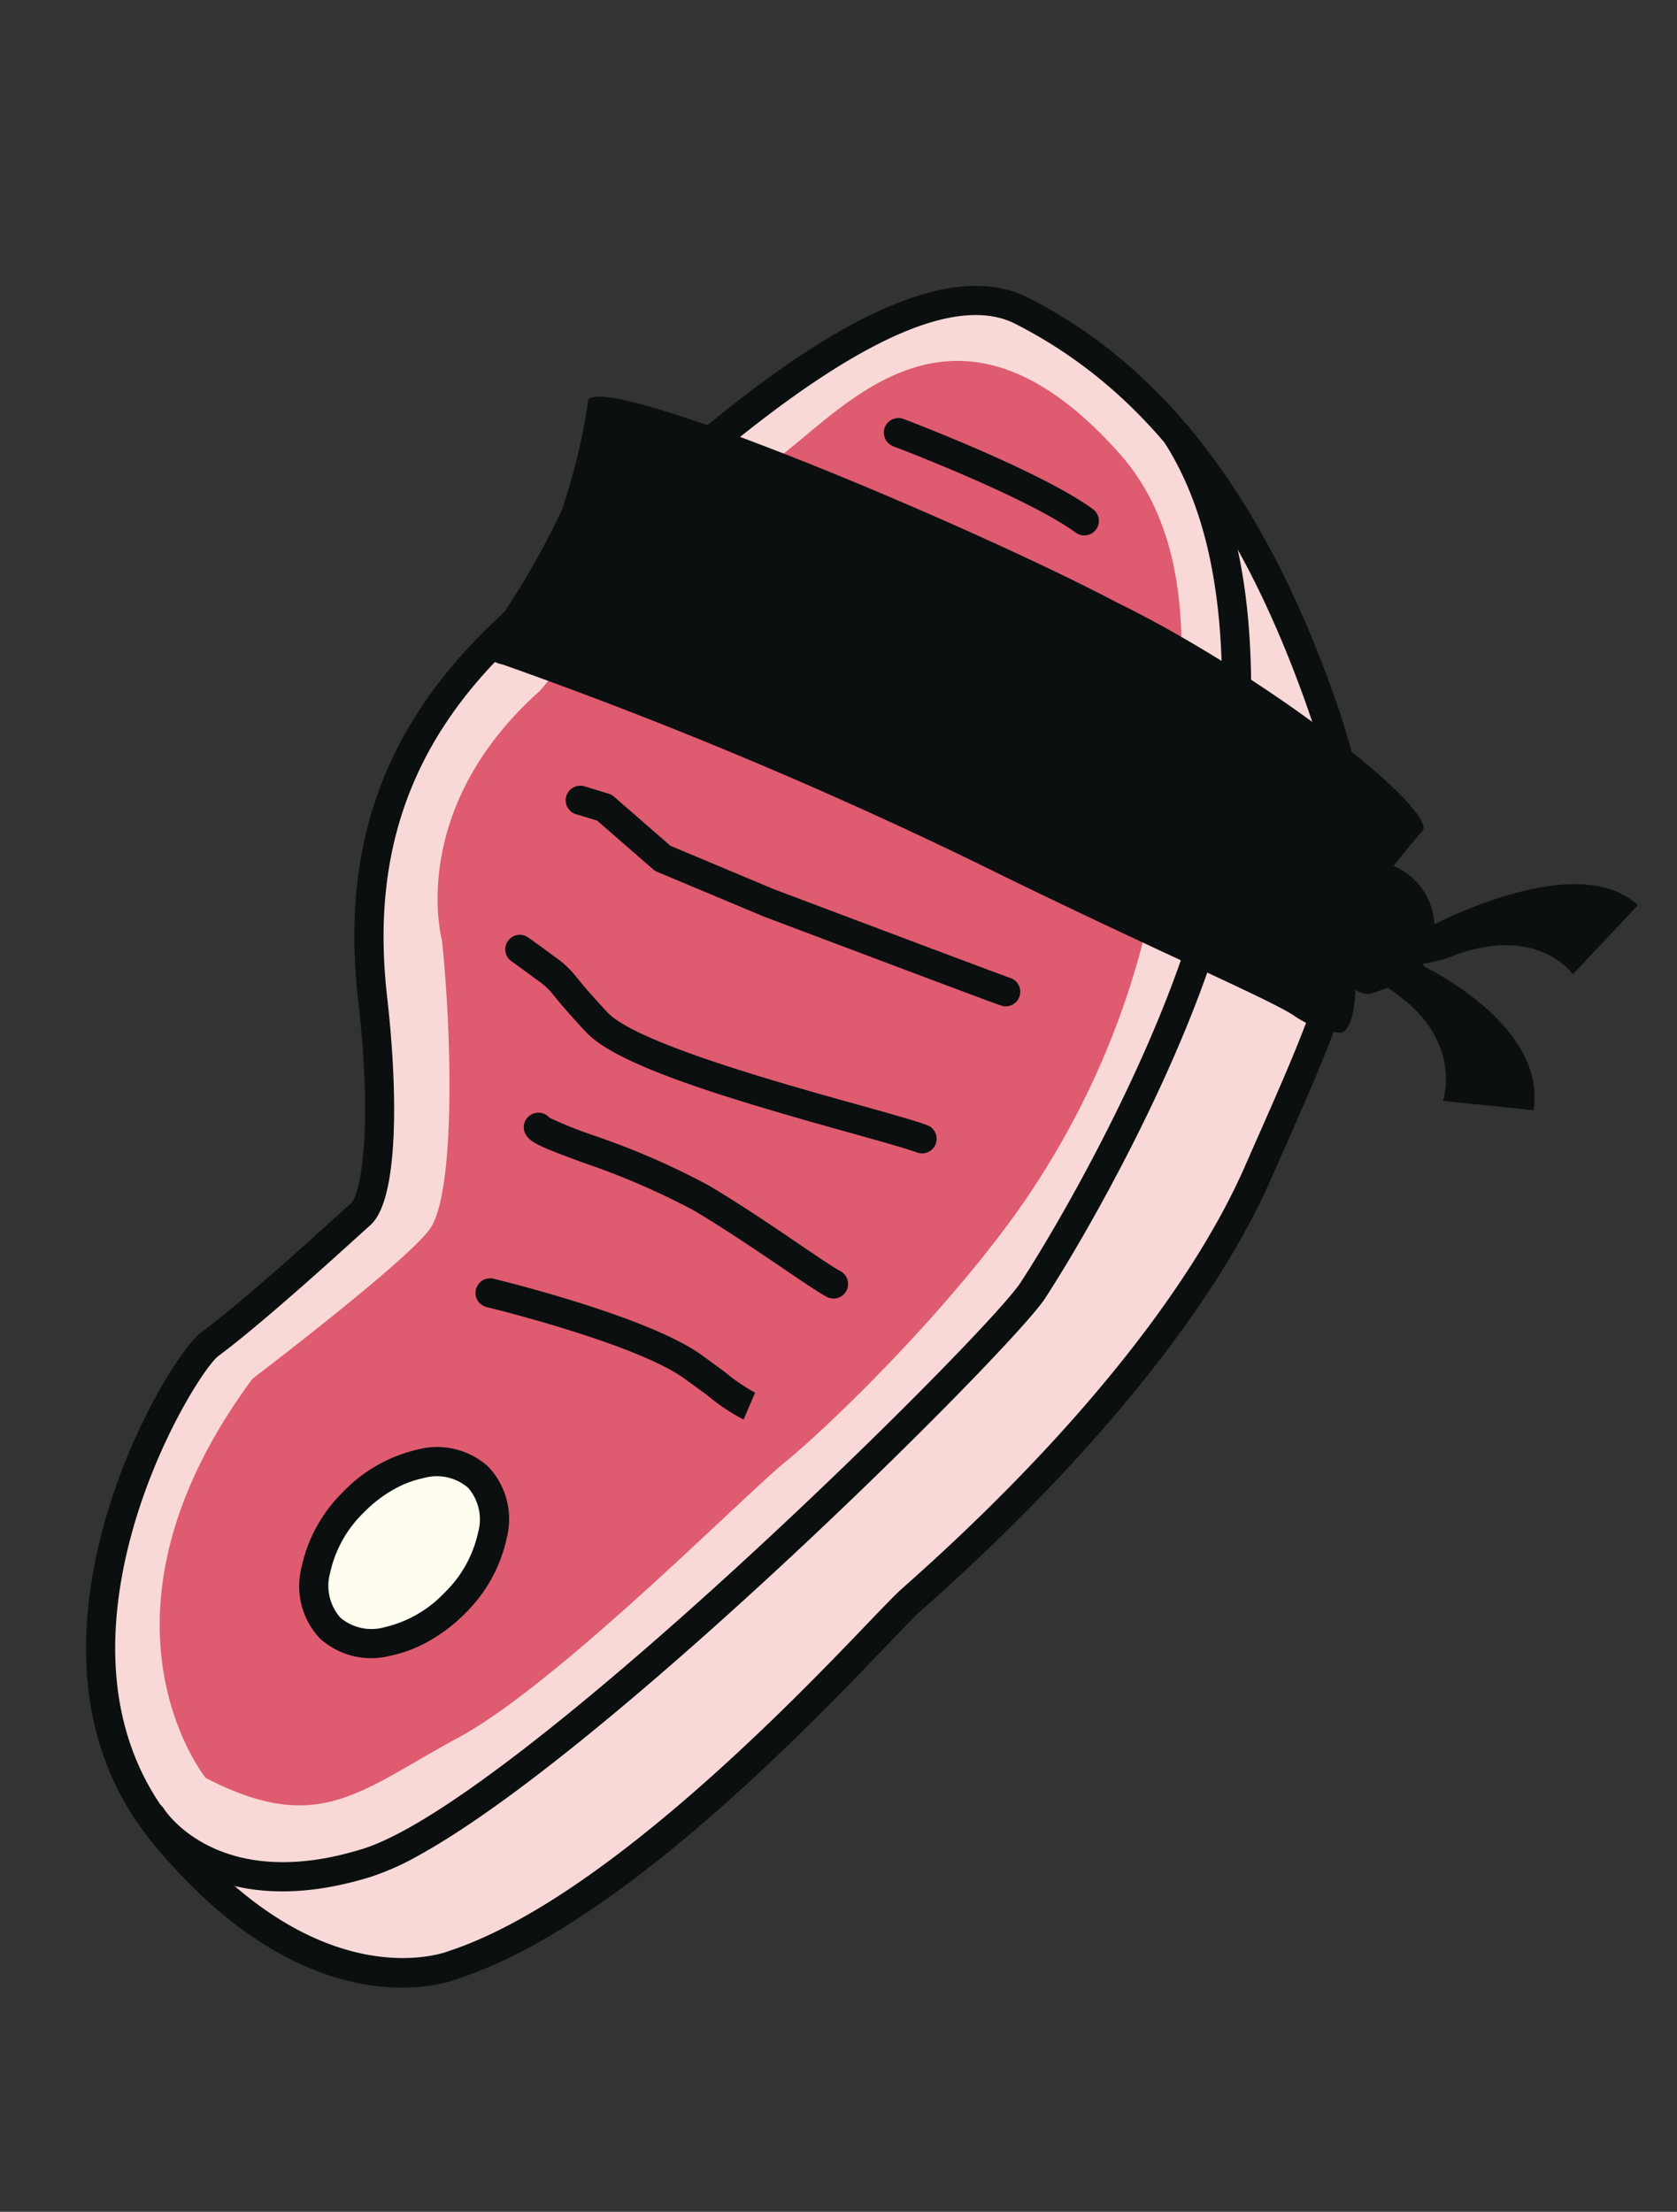 <svg xmlns="http://www.w3.org/2000/svg" xmlns:xlink="http://www.w3.org/1999/xlink" width="91" height="120" viewBox="0 0 91 120">
  <rect x="0" y="0" width="91" height="120" fill="#333333" stroke="none"/>
  <defs>
    <clipPath id="clip-Fleisch">
      <rect width="91" height="120"/>
    </clipPath>
  </defs>
  <g id="Fleisch" clip-path="url(#clip-Fleisch)">
    <g id="Group_1907" data-name="Group 1907" transform="matrix(0.875, -0.485, 0.485, 0.875, -19.604, 50.218)">
      <g id="Group_522" data-name="Group 522" transform="translate(0 3.388)">
        <path id="Path_891" data-name="Path 891" d="M25.871,28.483c1.25-.268,3.747-3.9,6.235-9.91S38.845,7.082,47.74,4.718s28.791-8.3,33.251-1.694,5.762,15.007,3.951,26.087S79.1,42.838,69.5,50.13,44.128,60.738,41.789,61.266s-20.777,7.26-31.2,5.267c0,0-7.933-.87-10.334-13.806S13.375,30.933,15.288,30.681C18.57,30.251,25.192,28.629,25.871,28.483Z" transform="translate(0.793 0.803)" fill="#f8d9d7"/>
        <path id="Path_892" data-name="Path 892" d="M15.762,68.5a24.275,24.275,0,0,1-4.532-.383c-.285-.029-8.482-1.08-10.962-14.44-.845-4.551.313-9.044,3.444-13.349C7.936,34.509,14.48,30.9,15.977,30.7c2.7-.356,7.8-1.551,9.716-2l.8-.186h0c.61-.133,2.881-2.691,5.674-9.441,3.176-7.68,8.312-12.23,16.161-14.32l1.919-.515c10.366-2.8,27.716-7.49,32.191-.854,4.569,6.767,5.9,15.486,4.074,26.656C84.723,40.989,80.7,44.032,71.9,50.7l-1.13.857c-6.047,4.6-15.885,8.576-27.7,11.211l-.313.07c-.372.082-1.154.327-2.251.667C35.368,65.1,24.42,68.5,15.762,68.5ZM73.143,1.6c-7.084,0-16.8,2.627-22.482,4.162l-1.926.518C41.4,8.233,36.6,12.491,33.628,19.677c-1.958,4.733-4.772,9.945-6.8,10.382l-.773.18c-1.942.456-7.1,1.664-9.871,2.03-.984.129-7.166,3.444-11.195,8.985-2.865,3.939-3.931,8.023-3.167,12.132,2.267,12.218,9.57,13.159,9.642,13.166C20.08,68.2,34.576,63.692,40.037,62c1.154-.358,1.981-.61,2.37-.7l.317-.072c11.6-2.584,21.22-6.462,27.092-10.921l1.131-.861c8.713-6.6,12.32-9.333,14.007-19.66,1.782-10.9.567-19.009-3.826-25.517C79.81,2.315,76.834,1.6,73.143,1.6Z" transform="translate(0 0)" fill="#0b0f10"/>
      </g>
      <g id="Group_523" data-name="Group 523" transform="translate(0.118 16.436)">
        <path id="Path_893" data-name="Path 893" d="M12.51,48.177a14.523,14.523,0,0,1-2.877-.237C.451,46.04.015,39.621,0,39.347a.788.788,0,0,1,.749-.829.778.778,0,0,1,.829.743h0c.012.223.436,5.49,8.375,7.133,8.545,1.78,43.061-7.958,46.1-9.562,4.178-2.208,16.114-9.474,21.109-16.49C82.806,12.418,85.284,6.218,84.967.833A.79.79,0,0,1,85.71,0a.827.827,0,0,1,.835.743c.34,5.762-2.234,12.282-8.1,20.516C73.277,28.526,61.061,35.971,56.79,38.23,53.936,39.738,24.494,48.177,12.51,48.177Z" transform="translate(0 0)" fill="#0b0f10"/>
      </g>
      <g id="Group_524" data-name="Group 524" transform="translate(4.403 6.856)">
        <path id="Path_894" data-name="Path 894" d="M.085,48.481S-1.857,37.462,12.8,30.777c0,0,10.706-1.549,12.429-2.478,2.095-1.128,5.9-8.2,8.089-13.34,0,0,1.717-7.1,11.177-9.247C44.944,5.612,56.722.56,60.471.974c3.884.43,14.522-5.82,17.786,8.721,1.688,7.524-4.633,14.559-7.444,18.518a44.532,44.532,0,0,1-15,13.534c-6.358,3.589-16.49,6.368-19.951,6.992-2.957.532-16.6,4.539-22.723,4.473S3.919,54.229.085,48.481Z" transform="translate(0 0)" fill="#df5b6f"/>
      </g>
      <g id="Group_525" data-name="Group 525" transform="translate(13.227 44.517)">
        <ellipse id="Ellipse_74" data-name="Ellipse 74" cx="5.732" cy="3.879" rx="5.732" ry="3.879" transform="translate(0 3.265) rotate(-16.548)" fill="#fffdf0"/>
        <path id="Path_895" data-name="Path 895" d="M5.2,9.7a7.165,7.165,0,0,1-2.145-.315A4.141,4.141,0,0,1,.147,6.709a4.129,4.129,0,0,1,.974-3.833A8.088,8.088,0,0,1,5.068.374,8.137,8.137,0,0,1,9.74.314a4.134,4.134,0,0,1,2.91,2.68,4.128,4.128,0,0,1-.974,3.833,8.1,8.1,0,0,1-3.947,2.5A9.013,9.013,0,0,1,5.2,9.7ZM7.6,1.579a7.234,7.234,0,0,0-2.077.313A6.489,6.489,0,0,0,2.343,3.877a2.616,2.616,0,0,0-.681,2.38,2.616,2.616,0,0,0,1.87,1.623,6.486,6.486,0,0,0,3.745-.07,6.476,6.476,0,0,0,3.176-1.987,2.611,2.611,0,0,0,.681-2.378,2.609,2.609,0,0,0-1.87-1.623A5.549,5.549,0,0,0,7.6,1.579Z" transform="translate(0.201 0.5)" fill="#0b0f10"/>
      </g>
      <g id="Group_526" data-name="Group 526" transform="translate(29.95 39.024)">
        <path id="Path_896" data-name="Path 896" d="M9.479,13.456a10.384,10.384,0,0,1-1.087-2.118L7.754,9.97C6.369,7.009.316,1.43.256,1.375A.791.791,0,1,1,1.325.209C1.581.448,7.67,6.059,9.186,9.3l.638,1.371a9.982,9.982,0,0,0,.908,1.815Z" transform="translate(0 0)" fill="#0b0f10"/>
      </g>
      <g id="Group_527" data-name="Group 527" transform="translate(71.93 8.953)">
        <path id="Path_897" data-name="Path 897" d="M7.29,10.651a.788.788,0,0,1-.716-.458C5.17,7.188.237,1.357.186,1.3A.8.8,0,0,1,.278.184.8.8,0,0,1,1.395.276C1.6.522,6.511,6.329,8.006,9.527a.79.79,0,0,1-.381,1.05A.807.807,0,0,1,7.29,10.651Z" transform="translate(0 0)" fill="#0b0f10"/>
      </g>
      <g id="Group_528" data-name="Group 528" transform="translate(36.589 32.432)">
        <path id="Path_898" data-name="Path 898" d="M10.673,16.776a.8.8,0,0,1-.661-.358c-.28-.43-.716-1.291-1.318-2.486-.763-1.506-1.711-3.38-2.721-5.114A40.234,40.234,0,0,0,1.98,3.643C.4,1.808-.011,1.305,0,.771A.783.783,0,0,1,.812,0a.792.792,0,0,1,.753.631A23.56,23.56,0,0,0,3.177,2.61a41.258,41.258,0,0,1,4.16,5.414C8.373,9.8,9.331,11.695,10.1,13.22c.538,1.06,1,1.975,1.232,2.331a.792.792,0,0,1-.661,1.224Z" transform="translate(0 0)" fill="#0b0f10"/>
      </g>
      <g id="Group_529" data-name="Group 529" transform="translate(40.365 23.477)">
        <path id="Path_899" data-name="Path 899" d="M14.911,21.172a.786.786,0,0,1-.6-.276c-.419-.487-1.438-1.489-2.615-2.65C6.814,13.435,2.384,8.919,1.778,6.493c-.36-1.443-.483-2.124-.561-2.55A3.855,3.855,0,0,0,.8,2.674C.262,1.485.124,1.213.1,1.166A.79.79,0,0,1,1.465.378s.112.18.775,1.647a5.274,5.274,0,0,1,.532,1.637c.074.409.194,1.064.538,2.449.55,2.194,6.37,7.929,9.5,11.009,1.252,1.234,2.241,2.21,2.7,2.746a.791.791,0,0,1-.6,1.307Z" transform="translate(0 0)" fill="#0b0f10"/>
      </g>
      <g id="Group_530" data-name="Group 530" transform="translate(47.171 18.022)">
        <path id="Path_900" data-name="Path 900" d="M15.939,21.852a.787.787,0,0,1-.579-.254c-.446-.479-8.572-10.057-8.918-10.463L2.551,6.2a.754.754,0,0,1-.121-.219L1.057,2.2.224,1.342A.79.79,0,1,1,1.358.241l.951.984a.8.8,0,0,1,.176.281L3.871,5.322l3.792,4.811C10,12.879,16.169,20.149,16.518,20.524a.789.789,0,0,1-.043,1.117A.781.781,0,0,1,15.939,21.852Z" transform="translate(0 0)" fill="#0b0f10"/>
      </g>
      <g id="Group_531" data-name="Group 531" transform="translate(47.367 0)">
        <path id="Path_901" data-name="Path 901" d="M37.855,47.156a3.64,3.64,0,0,0,.2-2.711,3.676,3.676,0,0,0-.6-1.127c1.31-.559,2.378-.941,2.378-.941.941-1.342-3.788-11.989-8.574-18.823C26.49,16.258,13.341-.536,11.516.013a32.971,32.971,0,0,1-4.16,4.545A43.437,43.437,0,0,1,1.039,8.347s-1.9.829-.555,1.987A248.384,248.384,0,0,1,18.805,33.717c5.5,7.849,9.449,12.916,10.022,14.154a5.555,5.555,0,0,0,1.715,1.96s.6.4,1.838-1.635c.495.776.755.54,1.608.757.053.114.092.215.155.338,2.067,4.148-.526,6.466-.526,6.466l4.054,2.824c2.875-3.688-1.381-9.638-1.381-9.638l-.049-.213.029-.012a6.717,6.717,0,0,0,1.694.434c4.79.712,5.148,4.015,5.148,4.015l4.894-1.563C46.736,47.567,38.772,47.187,37.855,47.156Z" transform="translate(0)" fill="#0b0f10"/>
      </g>
    </g>
    <rect id="Rectangle_968" data-name="Rectangle 968" width="92" height="120" fill="none"/>
  </g>
</svg>
